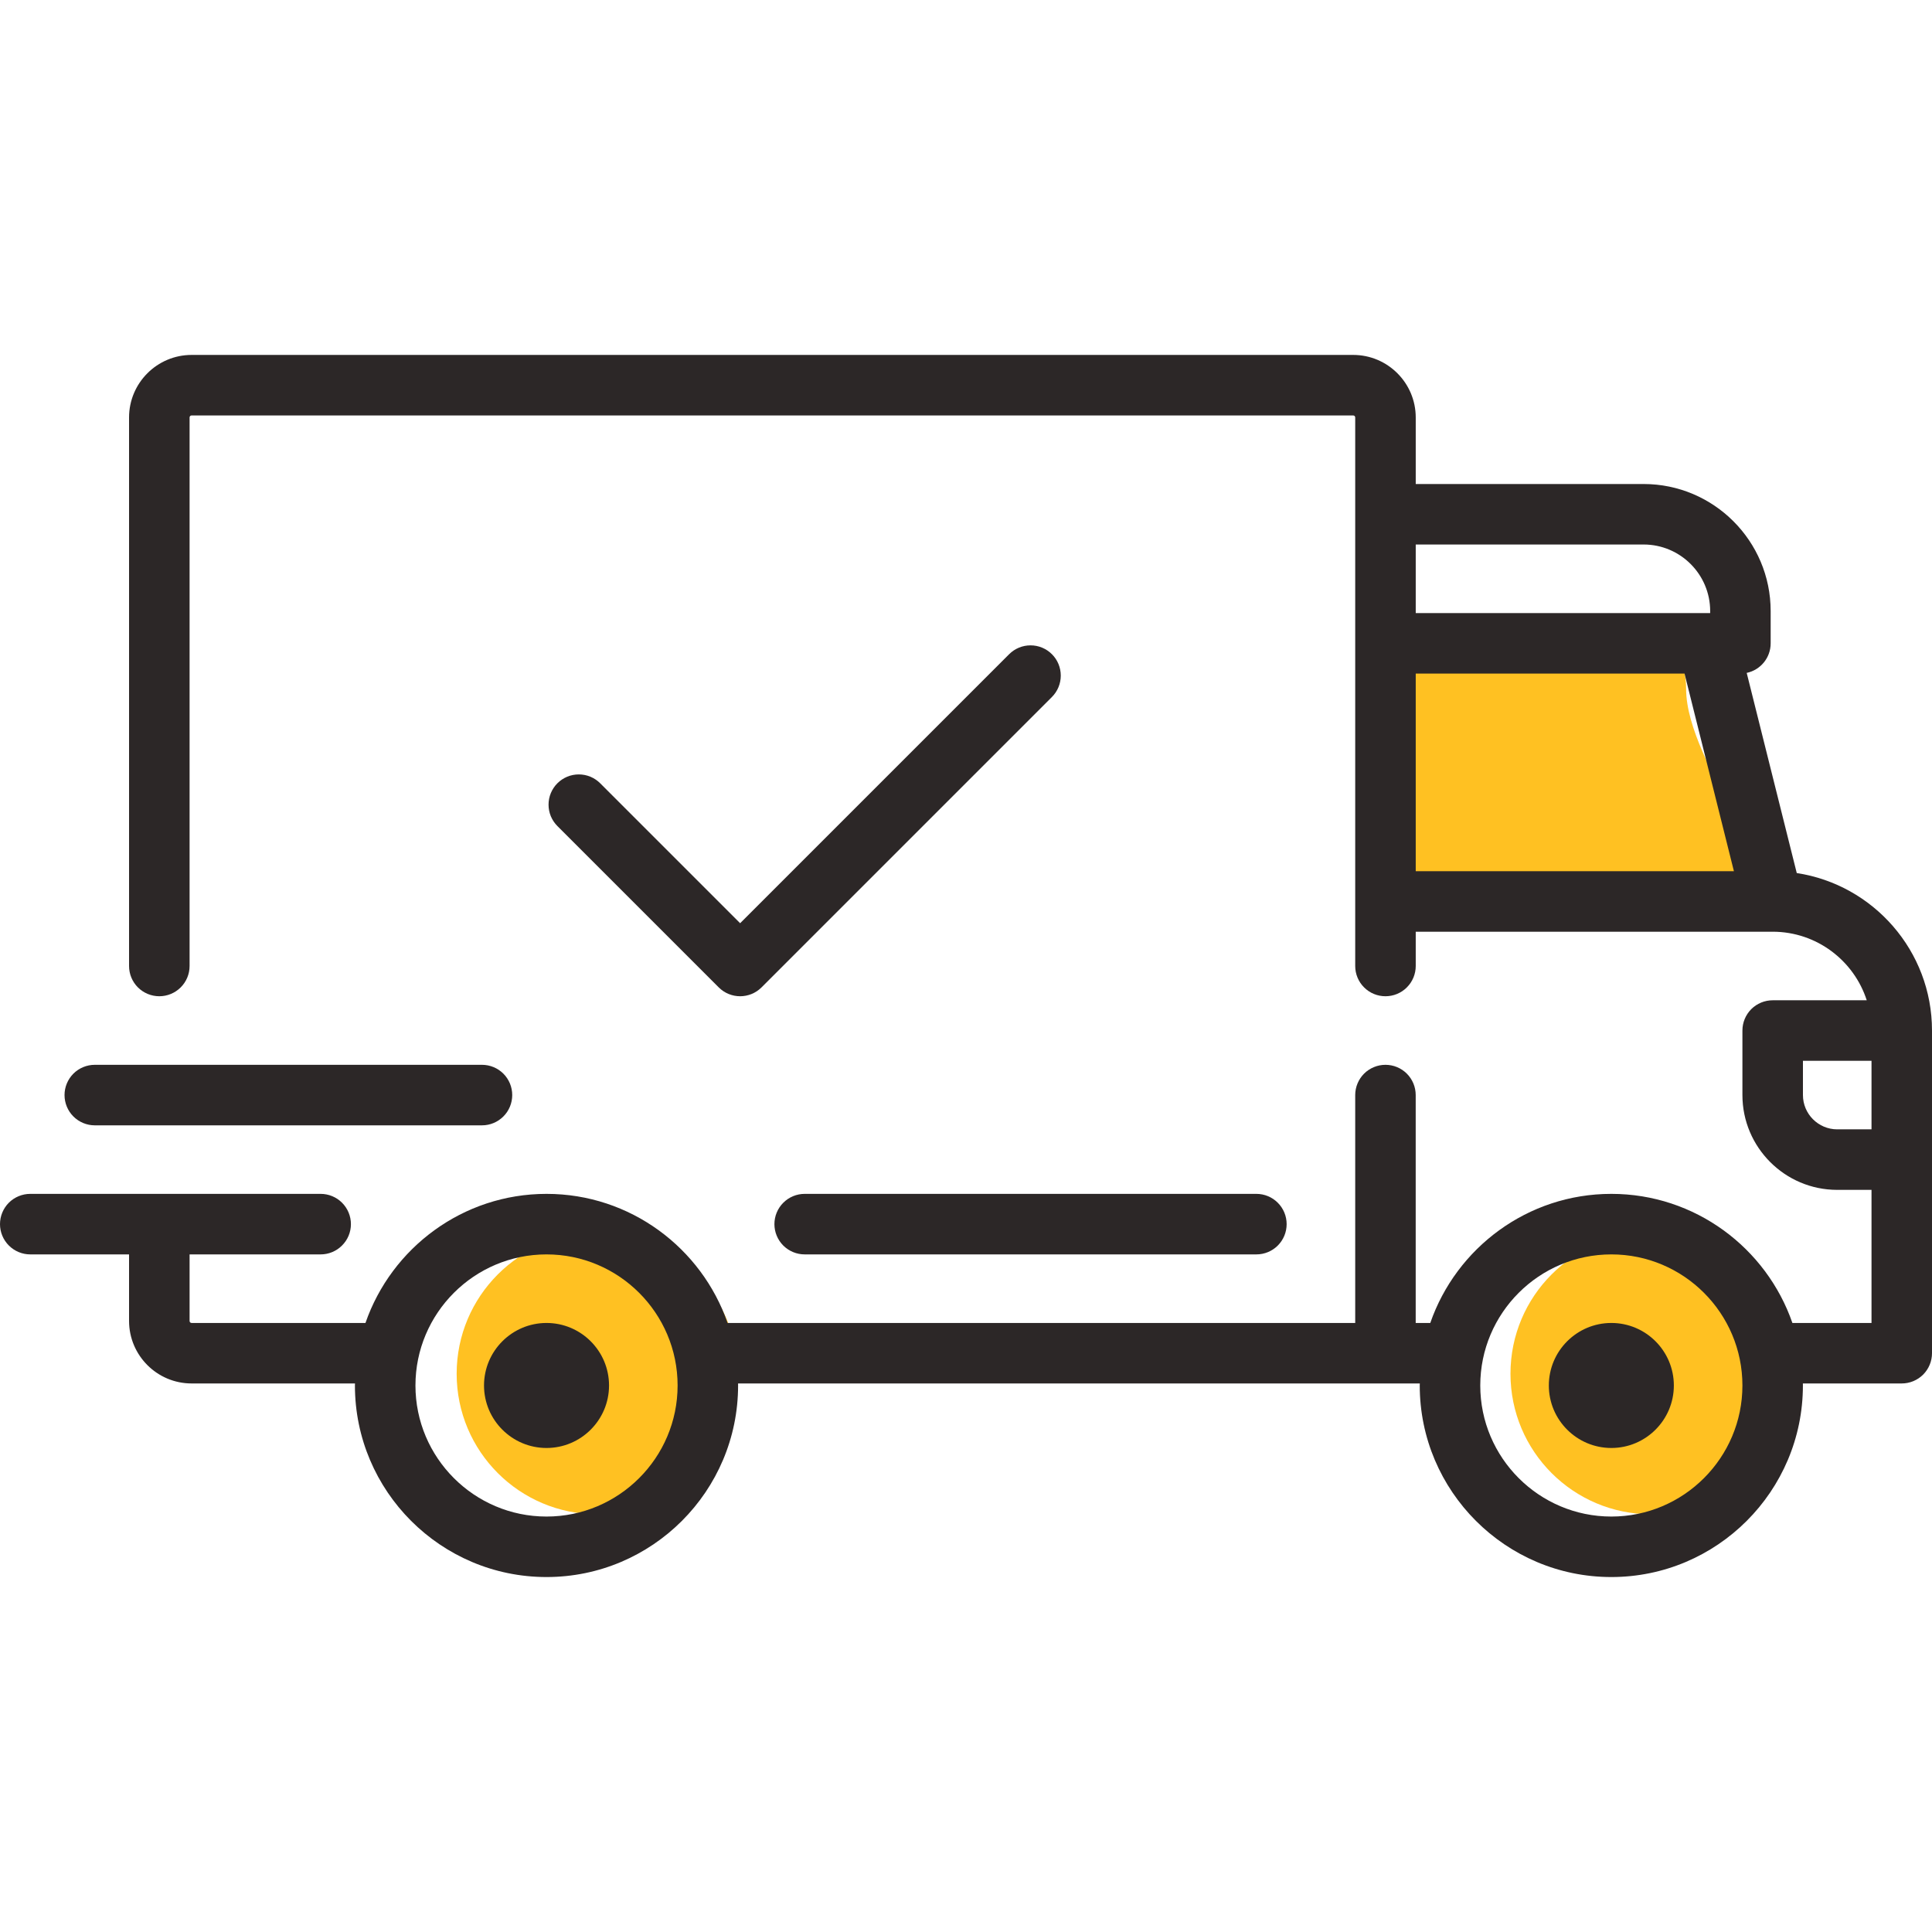 <svg width="55" height="55" viewBox="0 0 55 55" fill="none" xmlns="http://www.w3.org/2000/svg">
<g clip-path="url(#clip0_773_1936)">
<circle cx="17" cy="39.108" r="4" fill="#FFC122"/>
<circle cx="47" cy="39.108" r="4" fill="#FFC122"/>
<path d="M48 19.608C48 21.817 51.209 25.108 49 25.108C37.5 26.108 39 24.318 39 22.108C39 19.899 40.791 18.108 43 18.108C45.209 18.108 48 17.399 48 19.608Z" fill="#FFC122"/>
<path d="M51.15 24.854L49.725 19.156C50.115 19.074 50.407 18.728 50.407 18.314V17.396C50.407 15.401 48.785 13.779 46.79 13.779H40.303V11.884C40.303 10.903 39.504 10.104 38.523 10.104H5.454C4.473 10.104 3.674 10.903 3.674 11.884V27.5C3.674 27.729 3.765 27.948 3.926 28.109C4.088 28.27 4.307 28.361 4.535 28.361C4.764 28.361 4.983 28.27 5.144 28.109C5.306 27.948 5.397 27.729 5.397 27.5V11.884C5.397 11.852 5.422 11.827 5.454 11.827H38.523C38.555 11.827 38.58 11.852 38.58 11.884V27.5C38.58 27.729 38.671 27.948 38.833 28.109C38.994 28.271 39.213 28.361 39.441 28.361C39.67 28.361 39.889 28.271 40.05 28.109C40.212 27.948 40.303 27.729 40.303 27.5V26.524H50.461L50.464 26.524L50.466 26.524C51.716 26.525 52.778 27.346 53.142 28.476H50.464C50.236 28.476 50.017 28.567 49.855 28.728C49.694 28.89 49.603 29.109 49.603 29.337V31.174C49.603 32.662 50.813 33.873 52.301 33.873H53.278V37.662H51.026C50.286 35.526 48.256 33.987 45.871 33.987C43.487 33.987 41.457 35.526 40.717 37.662H40.302V31.174C40.302 30.946 40.212 30.727 40.05 30.565C39.889 30.404 39.67 30.313 39.441 30.313C39.213 30.313 38.994 30.404 38.832 30.565C38.671 30.727 38.58 30.946 38.58 31.174V37.662H20.713C19.973 35.526 17.943 33.987 15.558 33.987C13.174 33.987 11.144 35.526 10.404 37.662H5.454C5.439 37.662 5.424 37.656 5.413 37.645C5.403 37.634 5.397 37.62 5.397 37.604V35.71H9.128C9.357 35.71 9.576 35.619 9.737 35.457C9.899 35.296 9.99 35.077 9.99 34.849C9.99 34.62 9.899 34.401 9.737 34.239C9.576 34.078 9.357 33.987 9.128 33.987H0.861C0.633 33.987 0.414 34.078 0.252 34.239C0.091 34.401 0 34.62 0 34.849C0 35.077 0.091 35.296 0.252 35.457C0.414 35.619 0.633 35.71 0.861 35.71H3.674V37.604C3.674 38.586 4.473 39.384 5.454 39.384H10.106C10.106 39.403 10.104 39.422 10.104 39.441C10.104 42.449 12.551 44.895 15.558 44.895C18.566 44.895 21.012 42.449 21.012 39.441C21.012 39.422 21.011 39.403 21.011 39.384H40.419C40.419 39.403 40.417 39.422 40.417 39.441C40.417 42.449 42.864 44.895 45.871 44.895C48.879 44.895 51.325 42.449 51.325 39.441C51.325 39.422 51.324 39.403 51.324 39.384H54.139C54.367 39.384 54.586 39.293 54.748 39.132C54.909 38.97 55 38.751 55 38.523V29.337C55 27.069 53.327 25.185 51.15 24.854ZM40.303 15.501H46.79C47.835 15.501 48.685 16.351 48.685 17.396V17.453H40.303V15.501ZM40.303 24.802V19.175H47.955L49.361 24.802H40.303ZM15.558 43.173C13.501 43.173 11.827 41.499 11.827 39.442C11.827 37.384 13.501 35.71 15.558 35.71C17.616 35.71 19.29 37.384 19.29 39.442C19.29 41.499 17.616 43.173 15.558 43.173ZM45.872 43.173C43.814 43.173 42.14 41.499 42.14 39.442C42.14 37.384 43.814 35.71 45.872 35.71C47.929 35.71 49.603 37.384 49.603 39.442C49.603 41.499 47.929 43.173 45.872 43.173ZM53.278 32.15H52.302C51.764 32.15 51.326 31.712 51.326 31.174V30.198H53.278V32.15H53.278Z" fill="#2C2727"/>
<path d="M15.558 37.662C14.577 37.662 13.779 38.46 13.779 39.442C13.779 40.423 14.577 41.221 15.558 41.221C16.54 41.221 17.338 40.423 17.338 39.442C17.338 38.46 16.54 37.662 15.558 37.662ZM45.872 37.662C44.89 37.662 44.092 38.46 44.092 39.442C44.092 40.423 44.89 41.221 45.872 41.221C46.853 41.221 47.651 40.423 47.651 39.442C47.651 38.46 46.853 37.662 45.872 37.662ZM35.767 33.987H22.907C22.679 33.987 22.46 34.078 22.298 34.24C22.137 34.401 22.046 34.62 22.046 34.849C22.046 35.077 22.137 35.296 22.298 35.458C22.46 35.619 22.679 35.71 22.907 35.71H35.767C35.996 35.71 36.215 35.619 36.376 35.458C36.538 35.296 36.628 35.077 36.628 34.849C36.628 34.62 36.538 34.401 36.376 34.24C36.215 34.078 35.996 33.987 35.767 33.987ZM13.721 30.313H2.698C2.47 30.313 2.251 30.404 2.089 30.565C1.928 30.727 1.837 30.946 1.837 31.174C1.837 31.403 1.928 31.622 2.089 31.783C2.251 31.945 2.47 32.036 2.698 32.036H13.721C13.95 32.036 14.169 31.945 14.33 31.783C14.492 31.622 14.582 31.403 14.582 31.174C14.582 30.946 14.492 30.727 14.33 30.565C14.169 30.404 13.95 30.313 13.721 30.313ZM29.946 18.624C29.785 18.462 29.566 18.372 29.337 18.372C29.109 18.372 28.89 18.462 28.728 18.624L21.07 26.282L17.086 22.298C17.006 22.218 16.911 22.155 16.807 22.111C16.702 22.068 16.59 22.046 16.477 22.046C16.364 22.046 16.252 22.068 16.148 22.111C16.043 22.155 15.948 22.218 15.868 22.298C15.788 22.378 15.725 22.473 15.681 22.578C15.638 22.682 15.616 22.794 15.616 22.907C15.616 23.02 15.638 23.132 15.681 23.237C15.725 23.341 15.788 23.436 15.868 23.516L20.461 28.109C20.629 28.277 20.85 28.361 21.07 28.361C21.29 28.361 21.511 28.277 21.679 28.109L29.946 19.842C30.108 19.68 30.198 19.461 30.198 19.233C30.198 19.004 30.108 18.785 29.946 18.624Z" fill="#2C2727"/>
</g>
<defs>
<clipPath id="clip0_773_1936">
<rect width="55" height="55" fill="white"/>
</clipPath>
</defs>
</svg>
